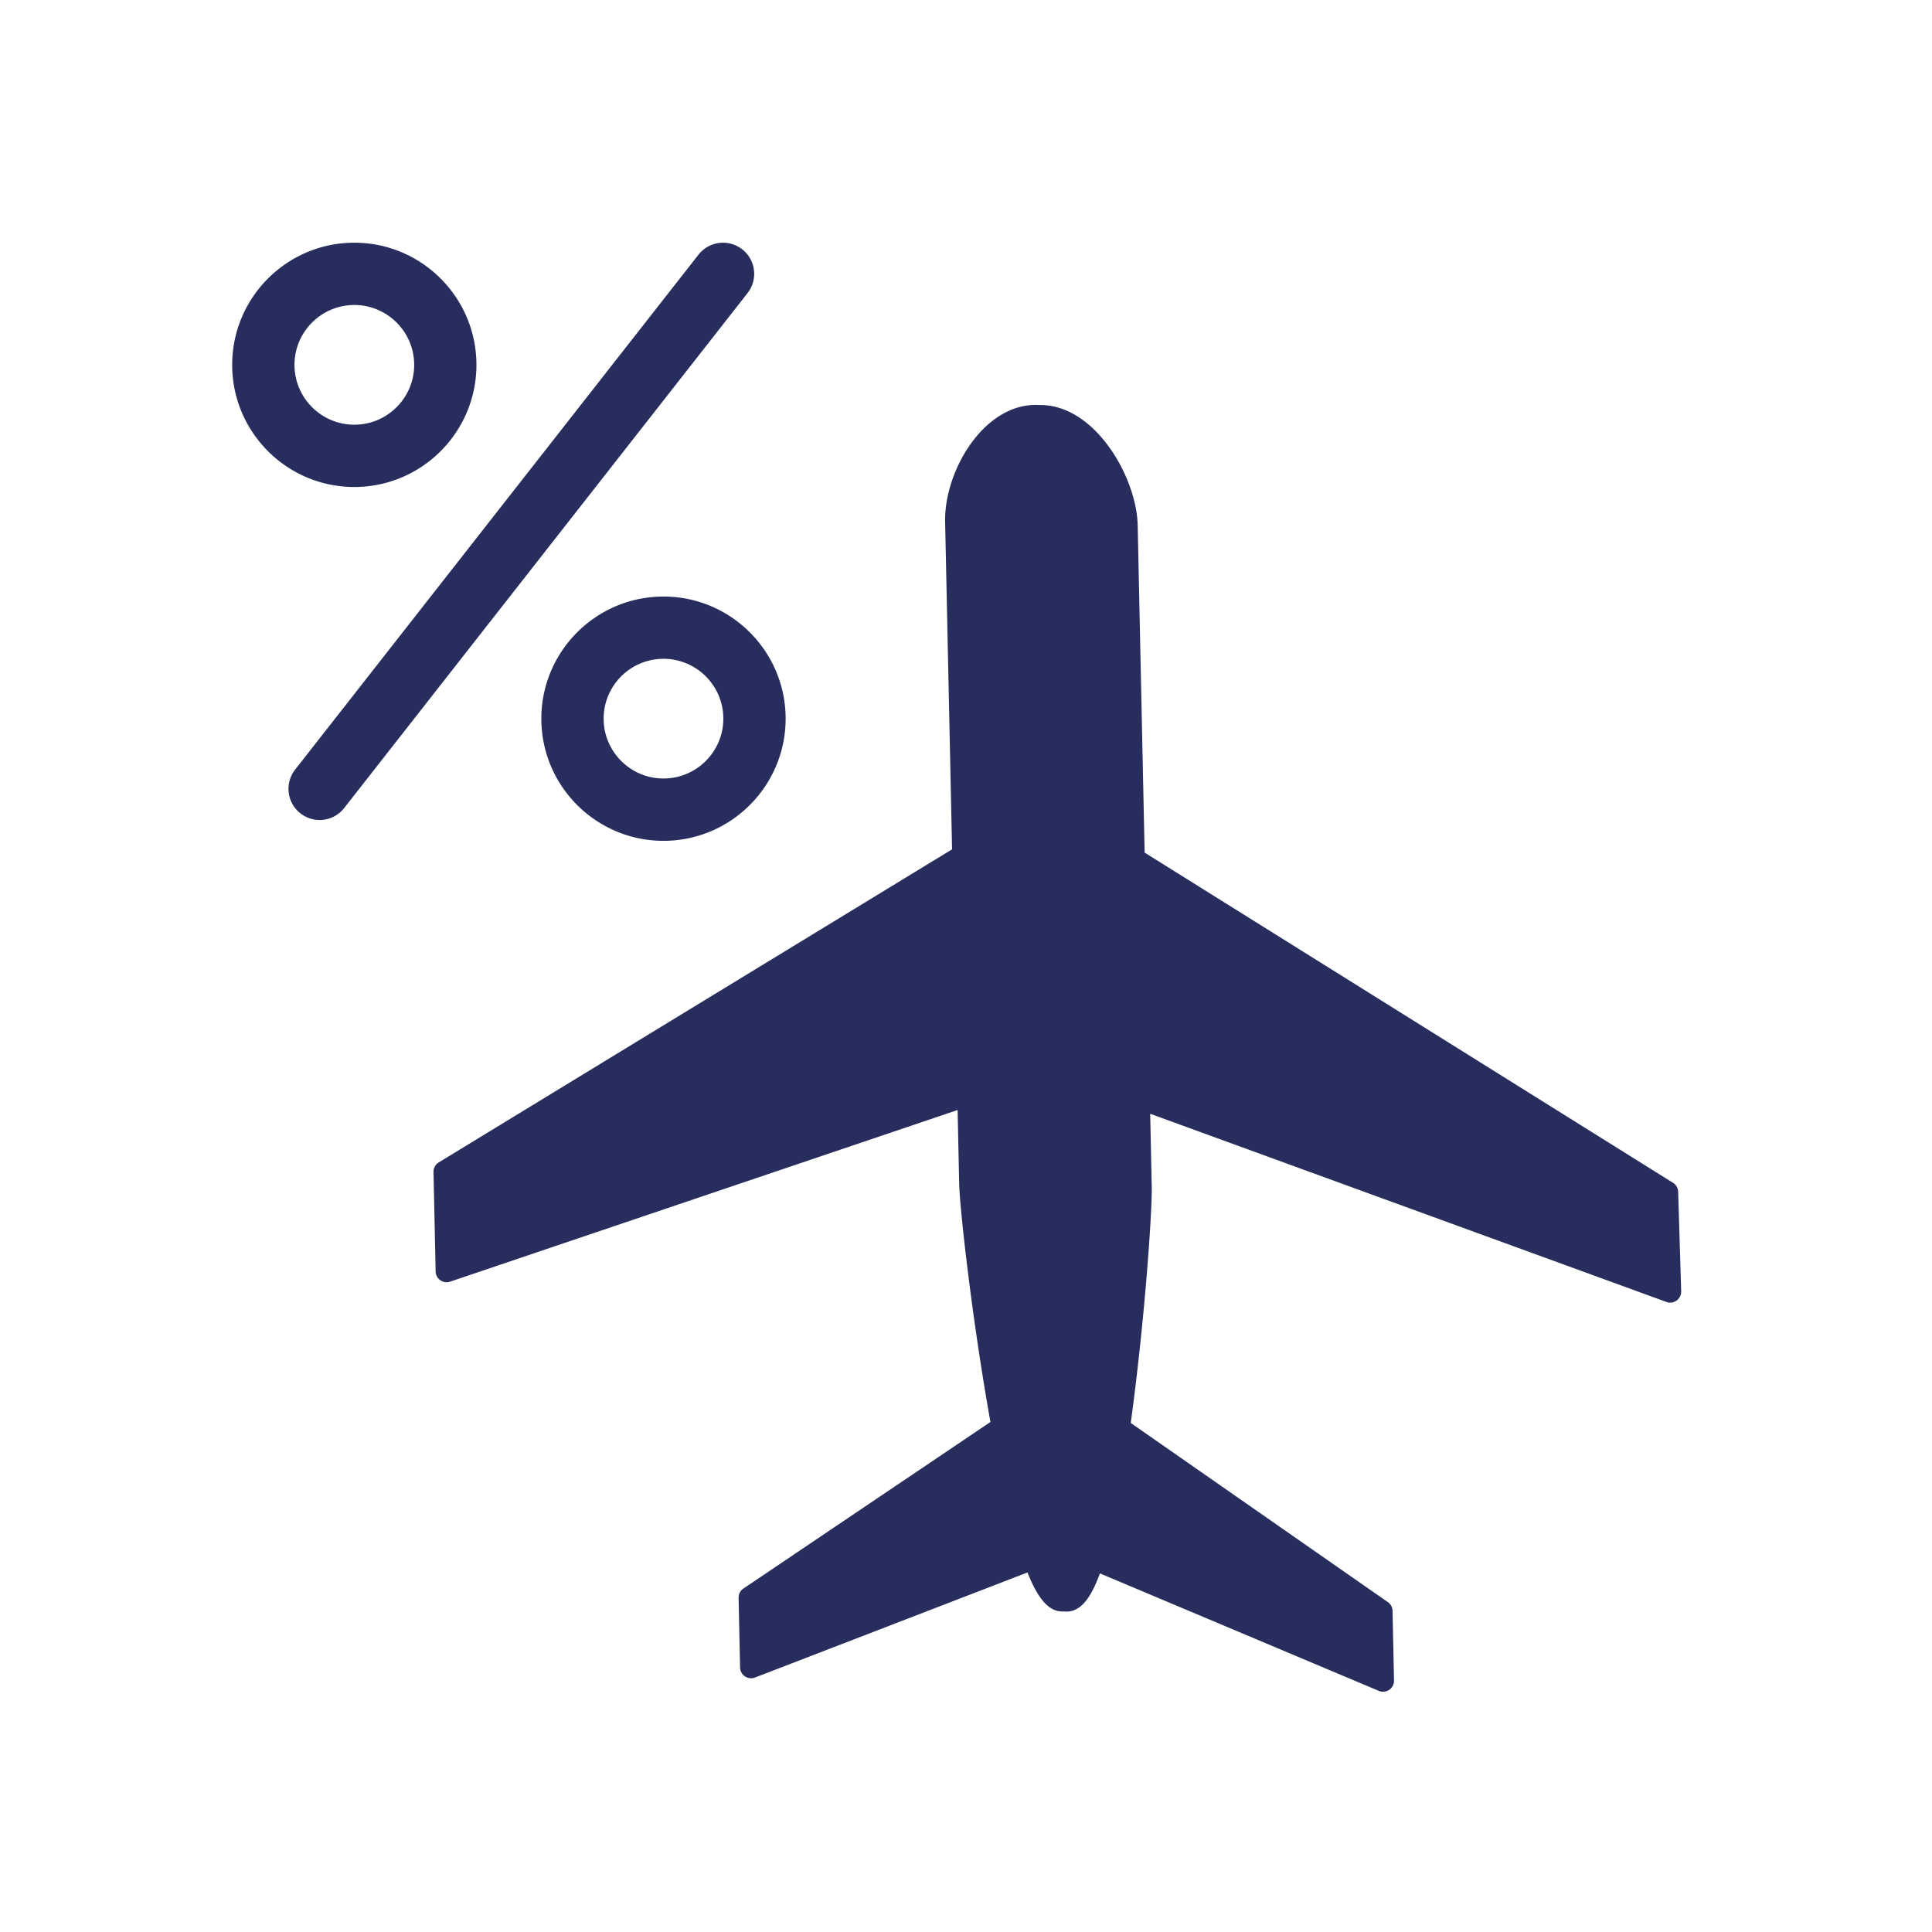 <svg xmlns="http://www.w3.org/2000/svg" version="1.1" xmlns:xlink="http://www.w3.org/1999/xlink" width="512" height="512" x="0" y="0" viewBox="0 0 512 512" style="enable-background:new 0 0 512 512" xml:space="preserve" class=""><g><path d="M196.7 66.08c-3.59-2.81-8.78-2.18-11.59 1.41L78.21 203.96c-2.81 3.59-2.18 8.78 1.41 11.59a8.242 8.242 0 0 0 11.58-1.4L198.1 77.68c2.82-3.6 2.19-8.79-1.4-11.6zM126.26 96.69c0-17.85-14.52-32.37-32.37-32.37S61.53 78.84 61.53 96.69s14.52 32.37 32.37 32.37 32.36-14.52 32.36-32.37zm-48.22 0c0-8.74 7.11-15.86 15.86-15.86 8.74 0 15.86 7.11 15.86 15.86 0 8.74-7.11 15.86-15.86 15.86s-15.86-7.12-15.86-15.86zM175.83 158.09c-17.85 0-32.37 14.52-32.37 32.37s14.52 32.37 32.37 32.37 32.37-14.52 32.37-32.37-14.52-32.37-32.37-32.37zm0 48.22c-8.74 0-15.86-7.11-15.86-15.86 0-8.74 7.11-15.86 15.86-15.86 8.74 0 15.86 7.11 15.86 15.86s-7.11 15.86-15.86 15.86z" fill="#272d5c" opacity="1" data-original="#000000"></path><path d="M444.73 315.83c-.03-.97-.54-1.87-1.37-2.38l-140.02-87.5-1.84-86.72c-.27-12.63-11.07-31.58-25.43-31.89l-1.26-.03c-5.04-.11-9.95 2.1-14.23 6.37-6.23 6.23-10.3 16.16-10.11 24.7l1.84 86.7-136.02 82.96c-.89.54-1.42 1.51-1.4 2.55l.56 26.37c.02.93.48 1.79 1.24 2.32s1.73.67 2.61.37l134.48-45.49.41 19.39c.14 6.78 3.46 36.34 8.29 63.29l-65.46 44.14c-.82.55-1.31 1.49-1.28 2.48l.39 18.44a2.914 2.914 0 0 0 3.96 2.66l72.2-27.84c2.8 7.05 5.65 10.26 9.07 10.33l1.25.03h.12c4.22 0 6.88-4.92 8.75-10.12l73.9 31.13c.36.15.75.23 1.13.23a2.91 2.91 0 0 0 2.92-2.97l-.39-18.45c-.02-.93-.48-1.8-1.25-2.33l-68.13-47.47c3.65-26.69 5.71-55.99 5.56-62.71l-.41-19.23 136.81 49.87c.91.33 1.92.19 2.7-.38s1.24-1.48 1.21-2.45z" fill="#272d5c" opacity="1" data-original="#000000"></path></g></svg>